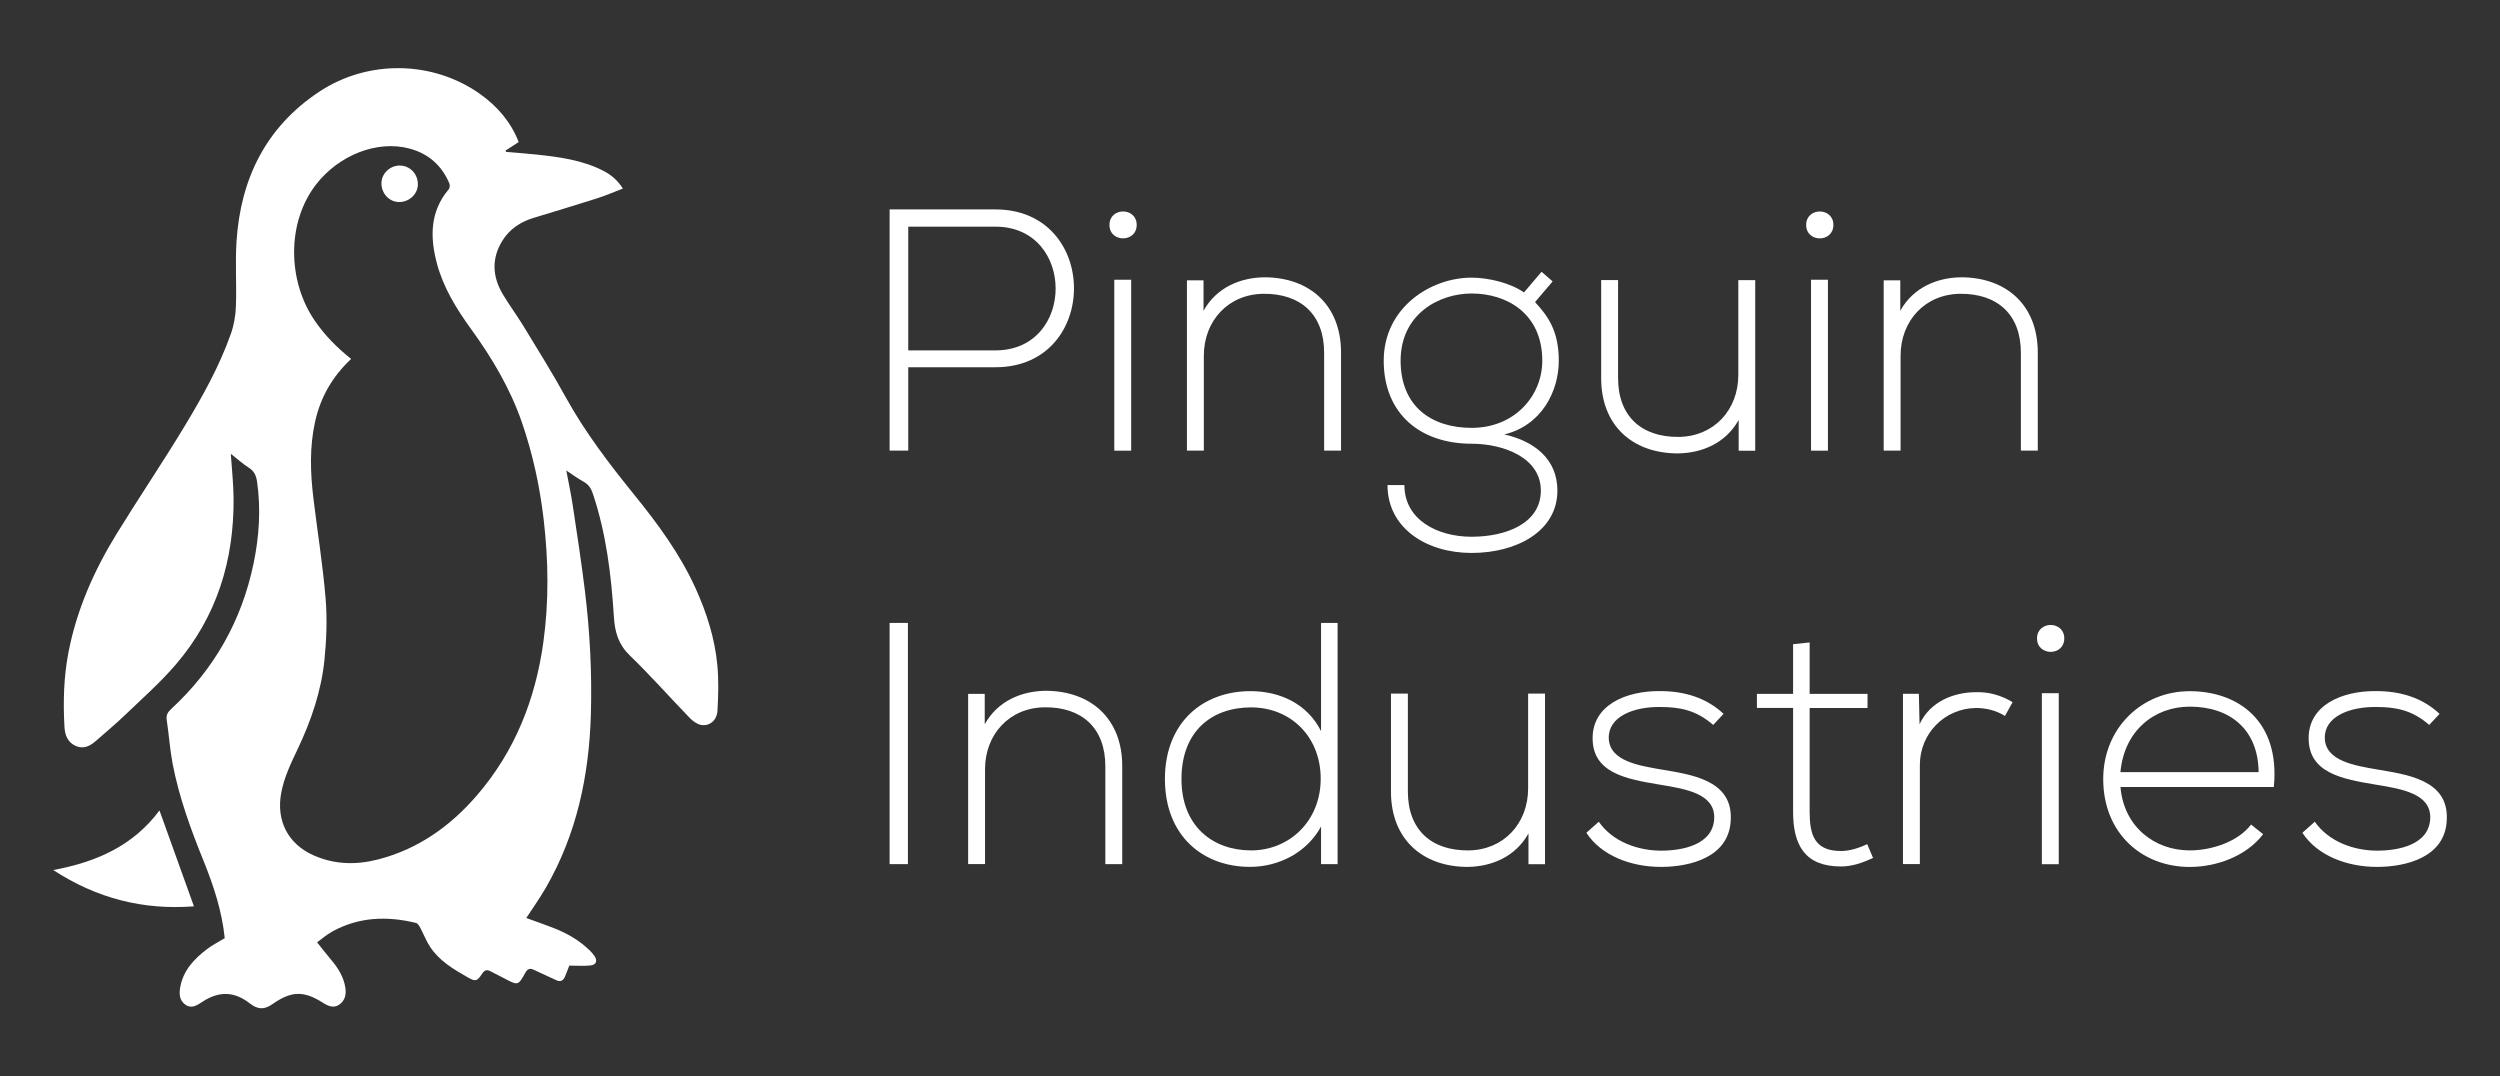<?xml version="1.0" encoding="utf-8"?>
<svg xmlns="http://www.w3.org/2000/svg" id="Ebene_1" version="1.1" viewBox="0 0 575.64 247.83">
  
  <rect x="0" y="0" width="575.64" height="247.83" fill="#333333" stroke="none"/>
  
  <g>
    <path d="M53.14,104.46c.23,3.48.61,6.83.64,10.18.14,14.33-3.85,27.33-13.25,38.31-3.57,4.18-7.74,7.85-11.72,11.67-2.15,2.07-4.46,3.98-6.71,5.96-1.33,1.17-2.8,1.96-4.59,1.21-1.93-.81-2.56-2.53-2.67-4.43-.32-5.76-.17-11.48.93-17.18,1.91-9.87,5.92-18.89,11.15-27.37,5.12-8.32,10.6-16.41,15.64-24.77,4.08-6.76,7.94-13.67,10.59-21.15.72-2.03,1.1-4.27,1.17-6.43.18-4.95-.18-9.93.14-14.87.93-14.39,6.74-26.28,18.95-34.41,11.32-7.54,26.25-7.23,37.09.44,4.04,2.86,7.17,6.53,8.93,11.09-1.05.68-2.04,1.31-3.02,1.95.03.1.07.2.1.31,2.34.21,4.69.37,7.03.62,5.26.56,10.49,1.26,15.29,3.69,1.82.92,3.35,2.18,4.59,4.14-2.03.78-3.94,1.61-5.91,2.24-4.85,1.55-9.72,3-14.59,4.49-3.06.93-5.61,2.58-7.29,5.35-2.49,4.07-2.25,8.2.12,12.21,1.5,2.53,3.27,4.9,4.8,7.41,3.3,5.43,6.67,10.82,9.73,16.38,4.43,8.02,9.95,15.25,15.69,22.34,5.46,6.73,10.58,13.68,14.19,21.62,2.56,5.65,4.43,11.52,5.01,17.69.33,3.47.23,7,.03,10.49-.13,2.29-1.9,3.68-3.87,3.26-.92-.2-1.84-.9-2.52-1.6-4.62-4.77-9.02-9.76-13.79-14.37-2.61-2.52-3.44-5.33-3.66-8.79-.61-9.67-1.76-19.27-4.87-28.52-.41-1.23-1.02-2.11-2.18-2.74-1.3-.71-2.5-1.61-3.92-2.55.54,2.87,1.12,5.58,1.53,8.32.97,6.41,1.95,12.82,2.74,19.25,1.17,9.52,1.67,19.1,1.39,28.69-.42,14.06-3.27,27.52-10.38,39.84-1.37,2.37-2.97,4.61-4.49,6.95,2.2.81,4.39,1.55,6.54,2.41,3.02,1.2,5.8,2.82,8.13,5.12.36.36.71.75,1,1.17.77,1.14.48,2.07-.87,2.22-1.56.18-3.15.04-4.89.04-.31.78-.63,1.63-.98,2.48-.4.98-1.02,1.37-2.09.85-1.68-.81-3.4-1.53-5.08-2.35-.96-.47-1.48-.22-2,.71-1.63,2.92-1.66,2.9-4.69,1.32-1.08-.56-2.16-1.1-3.24-1.67-.81-.43-1.38-.41-1.97.49-1.21,1.83-1.53,1.9-3.38.85-3.26-1.85-6.5-3.78-8.63-7-.89-1.35-1.47-2.9-2.24-4.34-.24-.45-.58-1.06-.99-1.16-6.61-1.61-13.08-1.42-19.19,1.92-1.45.79-2.72,1.91-3.6,2.55,1.17,1.46,2.23,2.82,3.34,4.14,1.56,1.85,2.79,3.86,3.17,6.3.24,1.53-.06,2.94-1.37,3.87-1.31.93-2.58.36-3.78-.4-4.44-2.81-7.27-2.74-11.6.29-1.92,1.34-3.39,1.3-5.24-.14-3.54-2.77-7.06-2.89-10.86-.42-1.21.79-2.49,1.75-3.98.71-1.42-.99-1.46-2.57-1.18-4.07.69-3.84,3.21-6.47,6.15-8.72,1.25-.96,2.69-1.67,4.09-2.52-.62-6.15-2.53-11.99-4.85-17.73-2.97-7.33-5.69-14.75-7.17-22.55-.62-3.3-.84-6.67-1.34-9.99-.17-1.13.26-1.79,1.03-2.51,9.93-9.16,16.26-20.38,18.99-33.6,1.27-6.17,1.68-12.41.79-18.69-.19-1.34-.61-2.43-1.86-3.23-1.47-.94-2.79-2.13-4.2-3.24h0ZM80.86,82.64c-4.27,3.99-7.03,8.74-8.29,14.38-1.32,5.88-1.12,11.79-.41,17.7.93,7.69,2.17,15.35,2.81,23.06.39,4.68.21,9.46-.26,14.13-.72,7.2-3.06,14.01-6.16,20.55-1.54,3.24-3.11,6.45-3.79,10.06-1.21,6.42,1.52,11.84,7.54,14.47,4.78,2.09,9.7,2.19,14.68.92,9.25-2.37,16.68-7.64,22.83-14.77,8.76-10.14,13.47-22.1,15.3-35.25,1.31-9.45,1.17-18.92.06-28.39-.89-7.59-2.51-15.02-5-22.25-2.7-7.81-6.86-14.8-11.69-21.47-3.35-4.63-6.38-9.5-7.87-15.09-1.62-6.07-1.64-11.94,2.71-17.11.25-.29.31-.97.15-1.34-1.76-4.2-4.9-6.92-9.27-8.06-7.48-1.95-16.24,1.61-21.4,8.26-6.86,8.85-6.55,22.24-.4,31.29,2.33,3.43,5.2,6.34,8.47,8.93h0Z" fill="#fff"/>
    <path d="M44.66,208.69c-11.69.89-22.34-1.81-32.41-8.36,10.03-1.84,18.47-5.65,24.47-13.72,2.66,7.39,5.28,14.69,7.94,22.09h0Z" fill="#fff"/>
    <path d="M92.03,38.12c2.33-.01,4.19,1.9,4.19,4.31,0,2.21-1.95,4.08-4.28,4.09-2.25.01-4.07-1.87-4.11-4.25-.03-2.23,1.89-4.14,4.2-4.16Z" fill="#fff"/>
  </g>
  <g>
    <path d="M209.13,84.56v19.2h-4.29v-55.54h24.36c24.12,0,24.12,36.34,0,36.34h-20.07ZM209.13,52.19v28.49h20.07c18.49,0,18.49-28.49,0-28.49h-20.07Z" fill="#fff"/>
    <path d="M261.73,51.79c0,4.13-6.27,4.13-6.27,0s6.27-4.13,6.27,0ZM256.57,64.41v39.36h3.89v-39.36h-3.89Z" fill="#fff"/>
    <path d="M277.12,64.57v6.98c3.02-5.4,8.49-7.62,13.97-7.7,10.47,0,17.69,6.43,17.69,17.3v22.61h-3.89v-22.54c0-8.89-5.48-13.65-13.97-13.57-8.09.08-13.73,6.19-13.73,14.28v21.82h-3.89v-39.2h3.81Z" fill="#fff"/>
    <path d="M354.96,62.58l2.54,2.22-4.05,4.76c2.78,3.02,5.47,6.43,5.47,13.49s-3.97,14.92-12.54,16.98c7.06,1.59,12.22,5.79,12.22,12.93,0,9.36-9.36,14.36-19.76,14.36s-19.36-5.71-19.36-15.63h3.89c0,8.02,7.62,11.9,15.47,11.9s15.95-3.02,15.95-10.63-8.65-10.79-15.95-10.79c-11.82,0-20.23-6.9-20.23-19.12s10.79-19.12,20.23-19.12c3.97,0,9.05,1.27,12.06,3.41l4.05-4.76ZM322.5,83.05c0,10.55,7.14,15.47,16.35,15.47,9.92,0,16.27-7.38,16.27-15.47,0-10.87-8.17-15.47-16.27-15.47-7.54,0-16.35,4.76-16.35,15.47Z" fill="#fff"/>
    <path d="M400.34,103.76v-7.06c-3.02,5.4-8.49,7.62-13.97,7.7-10.47,0-17.69-6.43-17.69-17.3v-22.61h3.89v22.54c0,8.89,5.47,13.65,13.96,13.57,8.09-.08,13.73-6.19,13.73-14.28v-21.82h3.89v39.28h-3.81Z" fill="#fff"/>
    <path d="M422.15,51.79c0,4.13-6.27,4.13-6.27,0s6.27-4.13,6.27,0ZM417,64.41v39.36h3.89v-39.36h-3.89Z" fill="#fff"/>
    <path d="M437.55,64.57v6.98c3.02-5.4,8.49-7.62,13.97-7.7,10.47,0,17.69,6.43,17.69,17.3v22.61h-3.89v-22.54c0-8.89-5.48-13.65-13.97-13.57-8.09.08-13.73,6.19-13.73,14.28v21.82h-3.89v-39.2h3.81Z" fill="#fff"/>
    <path d="M204.84,198.97v-55.54h4.21v55.54h-4.21Z" fill="#fff"/>
    <path d="M226.74,159.78v6.98c3.02-5.4,8.49-7.62,13.97-7.7,10.47,0,17.69,6.43,17.69,17.3v22.61h-3.89v-22.54c0-8.89-5.48-13.65-13.97-13.57-8.09.08-13.73,6.19-13.73,14.28v21.82h-3.89v-39.2h3.81Z" fill="#fff"/>
    <path d="M307.99,143.43v55.54h-3.81v-8.65c-3.25,5.95-9.68,9.28-16.35,9.28-10.95,0-19.6-7.22-19.6-20.23s8.73-20.23,19.68-20.23c6.74,0,13.09,2.86,16.27,9.21v-24.92h3.81ZM272.04,179.38c0,10.87,7.22,16.43,16.03,16.43s16.03-6.75,16.03-16.5-6.98-16.43-16.03-16.43-16.03,5.48-16.03,16.5Z" fill="#fff"/>
    <path d="M351.94,198.97v-7.06c-3.02,5.4-8.49,7.62-13.97,7.7-10.47,0-17.69-6.43-17.69-17.3v-22.61h3.89v22.54c0,8.89,5.47,13.65,13.96,13.57,8.09-.08,13.73-6.19,13.73-14.28v-21.82h3.89v39.28h-3.81Z" fill="#fff"/>
    <path d="M394.47,166.92c-3.97-3.49-7.86-4.13-12.22-4.13-6.11-.08-11.98,2.22-11.82,7.22.16,5.24,6.98,6.27,11.9,7.14,6.98,1.19,16.58,2.38,16.19,11.51-.24,8.65-9.2,10.95-16.11,10.95s-13.73-2.62-17.14-7.86l2.86-2.54c3.25,4.68,9.13,6.66,14.36,6.66,4.76,0,11.98-1.27,12.22-7.46.16-5.63-6.35-6.74-12.77-7.78-7.62-1.27-15.16-2.7-15.23-10.55-.08-7.7,7.62-11.03,15.55-10.95,5.71,0,10.71,1.59,14.6,5.24l-2.38,2.54Z" fill="#fff"/>
    <path d="M416.68,147.95v11.82h13.33v3.25h-13.33v23.88c0,5.32,1.11,9.05,7.22,9.05,1.9,0,4.05-.63,6.03-1.59l1.35,3.17c-2.46,1.19-4.92,1.98-7.38,1.98-8.33,0-11.03-4.92-11.03-12.62v-23.88h-8.33v-3.25h8.33v-11.43l3.81-.4Z" fill="#fff"/>
    <path d="M441.83,159.78l.16,6.98c2.46-5.32,8.01-7.38,13.01-7.38,2.94-.08,5.79.71,8.41,2.3l-1.75,3.17c-2.06-1.27-4.36-1.83-6.67-1.83-7.3.08-12.93,5.95-12.93,13.09v22.85h-3.89v-39.2h3.65Z" fill="#fff"/>
    <path d="M475.31,147c0,4.13-6.27,4.13-6.27,0s6.27-4.13,6.27,0ZM470.15,159.62v39.36h3.89v-39.36h-3.89Z" fill="#fff"/>
    <path d="M484.28,179.38c0-11.74,8.89-20.23,19.92-20.23s20.87,6.75,19.36,22.06h-35.31c.79,9.2,7.86,14.6,15.95,14.6,5.16,0,11.19-2.06,14.12-5.95l2.78,2.22c-3.81,5-10.63,7.54-16.9,7.54-11.03,0-19.92-7.78-19.92-20.23ZM520.06,177.79c-.08-9.68-6.43-15.08-15.87-15.08-8.09,0-15.08,5.48-15.95,15.08h31.82Z" fill="#fff"/>
    <path d="M559.34,166.92c-3.97-3.49-7.86-4.13-12.22-4.13-6.11-.08-11.98,2.22-11.82,7.22.16,5.24,6.98,6.27,11.9,7.14,6.98,1.19,16.58,2.38,16.19,11.51-.24,8.65-9.2,10.95-16.11,10.95s-13.73-2.62-17.14-7.86l2.86-2.54c3.25,4.68,9.13,6.66,14.36,6.66,4.76,0,11.98-1.27,12.22-7.46.16-5.63-6.35-6.74-12.77-7.78-7.62-1.27-15.16-2.7-15.23-10.55-.08-7.7,7.62-11.03,15.55-10.95,5.71,0,10.71,1.59,14.6,5.24l-2.38,2.54Z" fill="#fff"/>
  </g>
</svg>